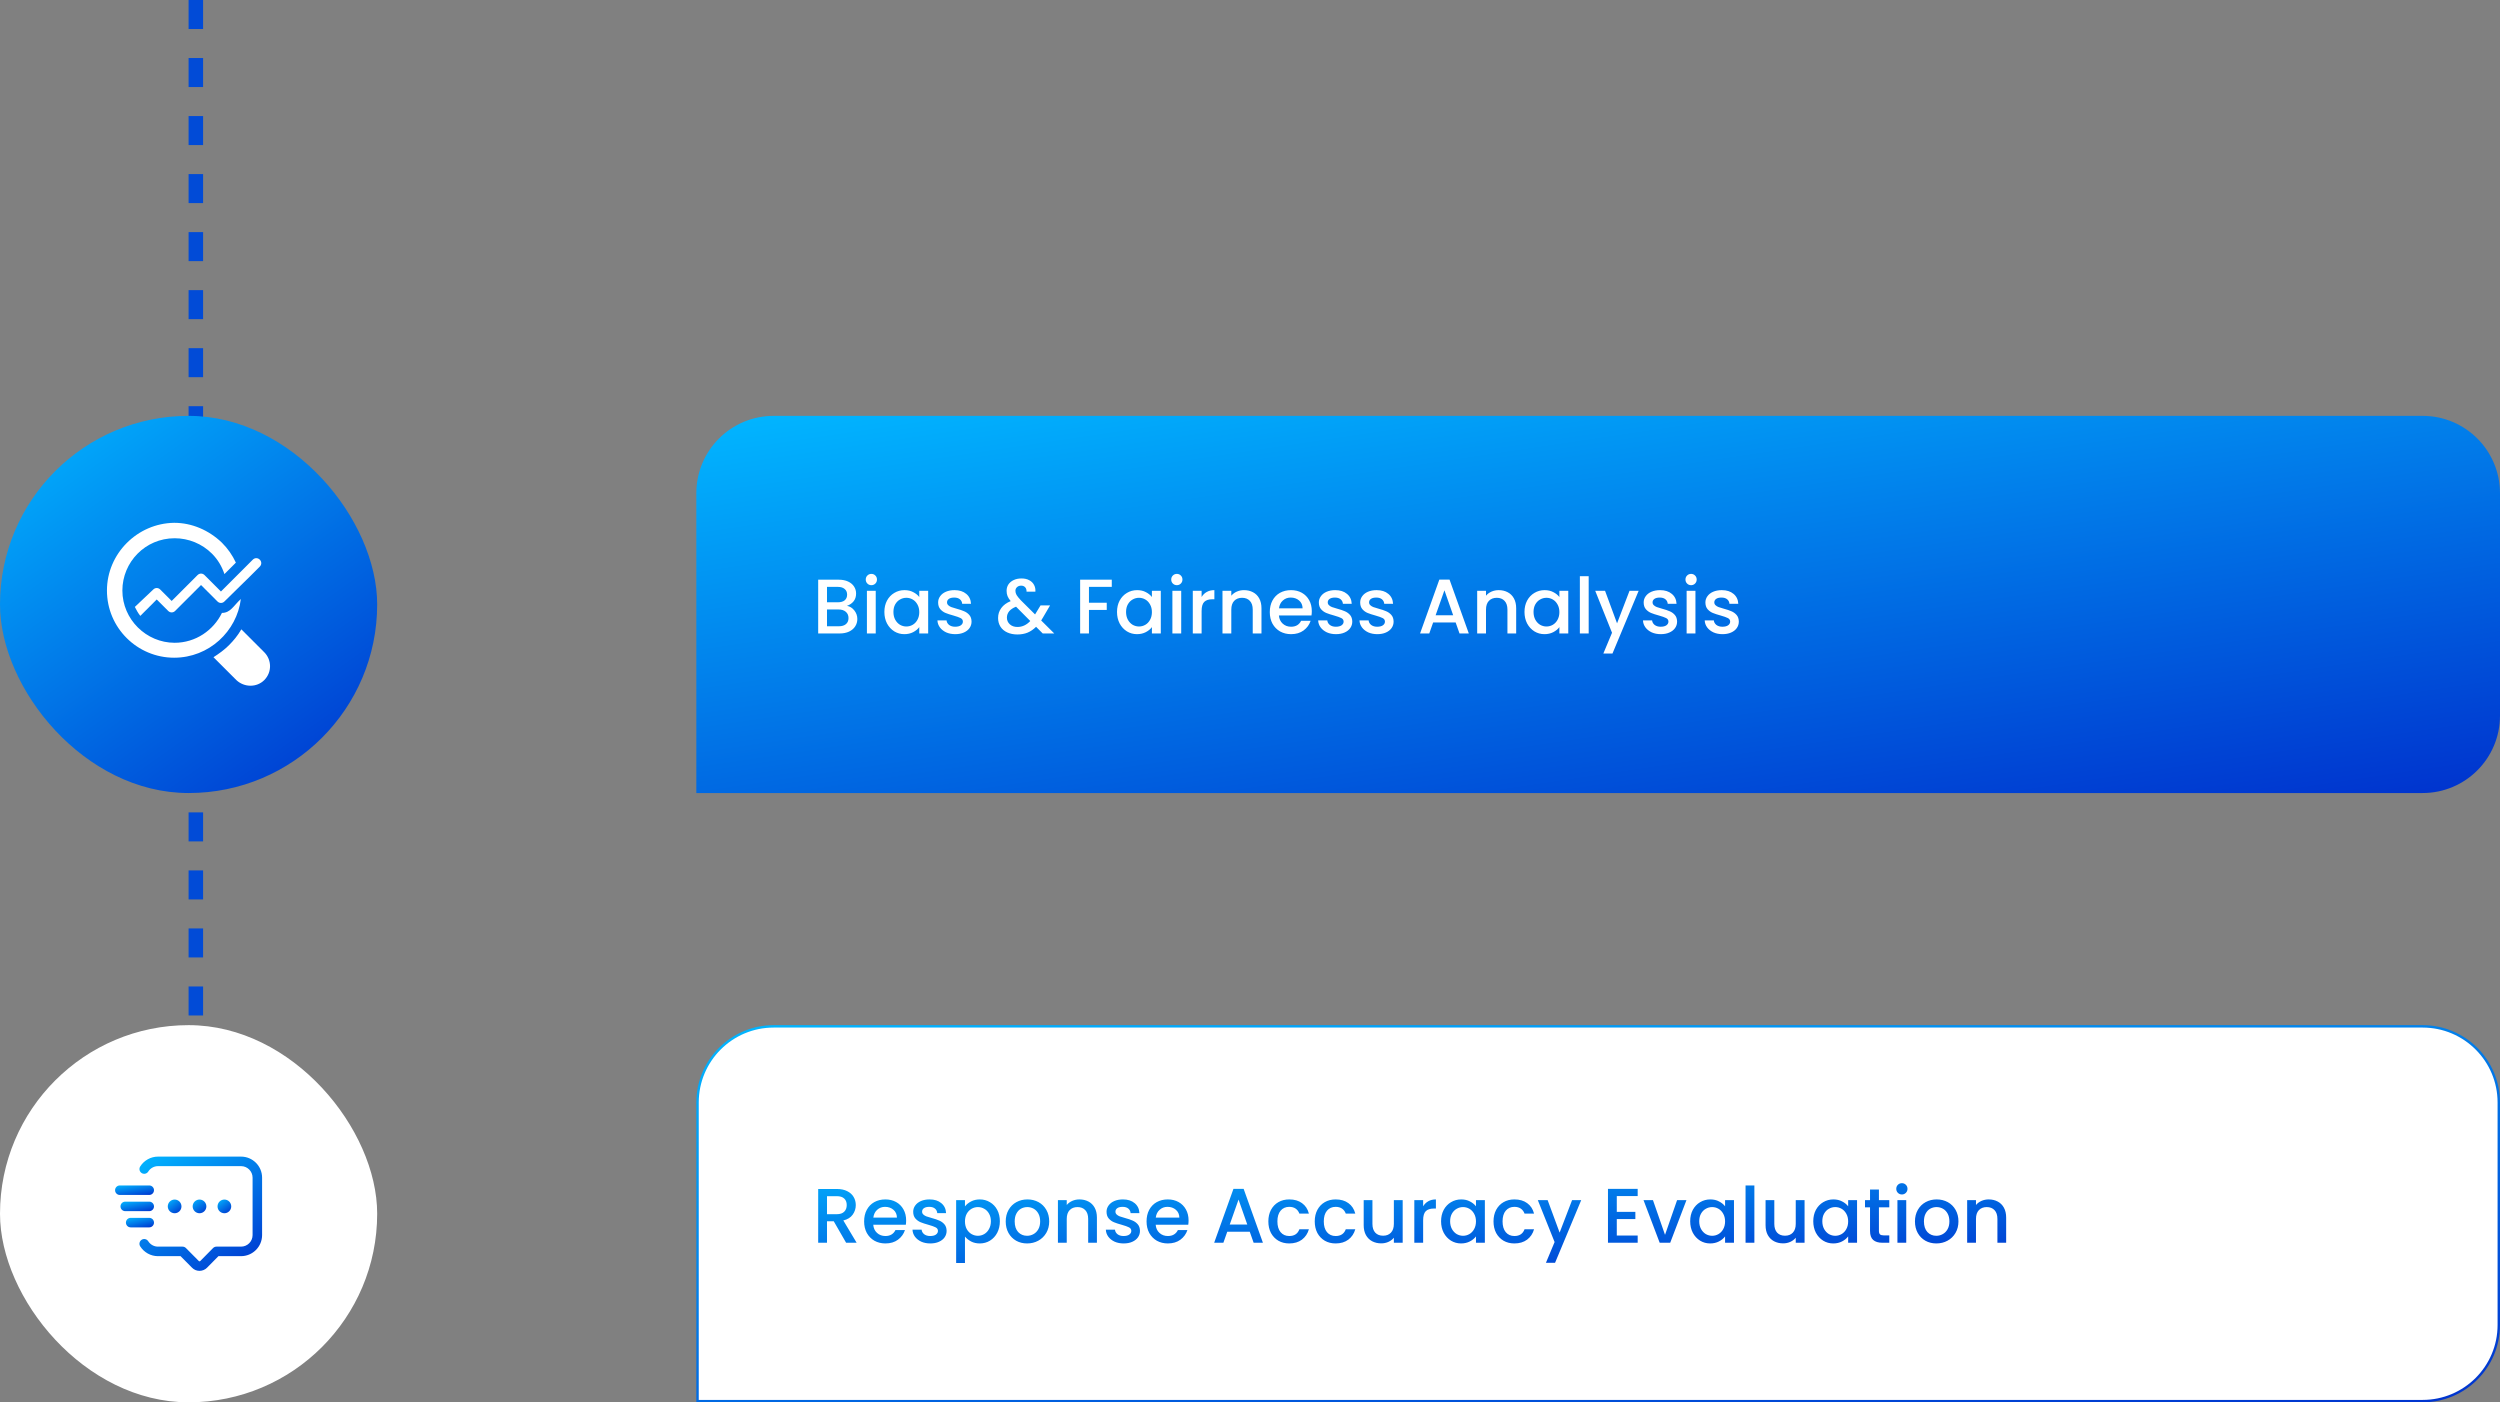 <svg width="517" height="290" viewBox="0 0 517 290" fill="none" xmlns="http://www.w3.org/2000/svg">
<rect x="0" y="0" width="517" height="290" fill="#808080" stroke="none"/>
<line x1="40.5" y1="-6.55671e-08" x2="40.5" y2="239" stroke="#014BD7" stroke-width="3" stroke-dasharray="6 6"/>
<path d="M144 102C144 93.163 151.163 86 160 86H501C509.837 86 517 93.163 517 102V148C517 156.837 509.837 164 501 164H144V102Z" fill="url(#paint0_linear_4406_623)"/>
<path d="M175.152 125.288C175.749 125.395 176.256 125.709 176.672 126.232C177.088 126.755 177.296 127.347 177.296 128.008C177.296 128.573 177.147 129.085 176.848 129.544C176.56 129.992 176.139 130.349 175.584 130.616C175.029 130.872 174.384 131 173.648 131H169.2V119.88H173.44C174.197 119.88 174.848 120.008 175.392 120.264C175.936 120.52 176.347 120.867 176.624 121.304C176.901 121.731 177.04 122.211 177.04 122.744C177.04 123.384 176.869 123.917 176.528 124.344C176.187 124.771 175.728 125.085 175.152 125.288ZM171.024 124.552H173.28C173.877 124.552 174.341 124.419 174.672 124.152C175.013 123.875 175.184 123.48 175.184 122.968C175.184 122.467 175.013 122.077 174.672 121.8C174.341 121.512 173.877 121.368 173.28 121.368H171.024V124.552ZM173.488 129.512C174.107 129.512 174.592 129.363 174.944 129.064C175.296 128.765 175.472 128.349 175.472 127.816C175.472 127.272 175.285 126.84 174.912 126.52C174.539 126.2 174.043 126.04 173.424 126.04H171.024V129.512H173.488ZM180.206 121.016C179.875 121.016 179.598 120.904 179.374 120.68C179.15 120.456 179.038 120.179 179.038 119.848C179.038 119.517 179.15 119.24 179.374 119.016C179.598 118.792 179.875 118.68 180.206 118.68C180.526 118.68 180.798 118.792 181.022 119.016C181.246 119.24 181.358 119.517 181.358 119.848C181.358 120.179 181.246 120.456 181.022 120.68C180.798 120.904 180.526 121.016 180.206 121.016ZM181.102 122.184V131H179.278V122.184H181.102ZM182.889 126.552C182.889 125.667 183.07 124.883 183.433 124.2C183.806 123.517 184.308 122.989 184.937 122.616C185.577 122.232 186.281 122.04 187.049 122.04C187.742 122.04 188.345 122.179 188.857 122.456C189.38 122.723 189.796 123.059 190.105 123.464V122.184H191.945V131H190.105V129.688C189.796 130.104 189.374 130.451 188.841 130.728C188.308 131.005 187.7 131.144 187.017 131.144C186.26 131.144 185.566 130.952 184.937 130.568C184.308 130.173 183.806 129.629 183.433 128.936C183.07 128.232 182.889 127.437 182.889 126.552ZM190.105 126.584C190.105 125.976 189.977 125.448 189.721 125C189.476 124.552 189.15 124.211 188.745 123.976C188.34 123.741 187.902 123.624 187.433 123.624C186.964 123.624 186.526 123.741 186.121 123.976C185.716 124.2 185.385 124.536 185.129 124.984C184.884 125.421 184.761 125.944 184.761 126.552C184.761 127.16 184.884 127.693 185.129 128.152C185.385 128.611 185.716 128.963 186.121 129.208C186.537 129.443 186.974 129.56 187.433 129.56C187.902 129.56 188.34 129.443 188.745 129.208C189.15 128.973 189.476 128.632 189.721 128.184C189.977 127.725 190.105 127.192 190.105 126.584ZM197.541 131.144C196.847 131.144 196.223 131.021 195.669 130.776C195.125 130.52 194.693 130.179 194.373 129.752C194.053 129.315 193.882 128.829 193.861 128.296H195.749C195.781 128.669 195.957 128.984 196.277 129.24C196.607 129.485 197.018 129.608 197.509 129.608C198.021 129.608 198.415 129.512 198.693 129.32C198.981 129.117 199.125 128.861 199.125 128.552C199.125 128.221 198.965 127.976 198.645 127.816C198.335 127.656 197.839 127.48 197.157 127.288C196.495 127.107 195.957 126.931 195.541 126.76C195.125 126.589 194.762 126.328 194.453 125.976C194.154 125.624 194.005 125.16 194.005 124.584C194.005 124.115 194.143 123.688 194.421 123.304C194.698 122.909 195.093 122.6 195.605 122.376C196.127 122.152 196.725 122.04 197.397 122.04C198.399 122.04 199.205 122.296 199.813 122.808C200.431 123.309 200.762 123.997 200.805 124.872H198.981C198.949 124.477 198.789 124.163 198.501 123.928C198.213 123.693 197.823 123.576 197.333 123.576C196.853 123.576 196.485 123.667 196.229 123.848C195.973 124.029 195.845 124.269 195.845 124.568C195.845 124.803 195.93 125 196.101 125.16C196.271 125.32 196.479 125.448 196.725 125.544C196.97 125.629 197.333 125.741 197.813 125.88C198.453 126.051 198.975 126.227 199.381 126.408C199.797 126.579 200.154 126.835 200.453 127.176C200.751 127.517 200.906 127.971 200.917 128.536C200.917 129.037 200.778 129.485 200.501 129.88C200.223 130.275 199.829 130.584 199.317 130.808C198.815 131.032 198.223 131.144 197.541 131.144ZM215.636 131L214.26 129.624C213.726 130.157 213.145 130.557 212.516 130.824C211.886 131.08 211.182 131.208 210.404 131.208C209.614 131.208 208.916 131.069 208.308 130.792C207.7 130.515 207.23 130.12 206.9 129.608C206.569 129.085 206.404 128.483 206.404 127.8C206.404 127.032 206.622 126.349 207.06 125.752C207.497 125.144 208.148 124.664 209.012 124.312C208.702 123.939 208.484 123.592 208.356 123.272C208.228 122.941 208.164 122.579 208.164 122.184C208.164 121.693 208.286 121.256 208.532 120.872C208.788 120.488 209.15 120.184 209.62 119.96C210.089 119.736 210.633 119.624 211.252 119.624C211.881 119.624 212.414 119.747 212.852 119.992C213.3 120.227 213.63 120.552 213.844 120.968C214.068 121.384 214.158 121.848 214.116 122.36H212.292C212.302 121.965 212.206 121.661 212.004 121.448C211.801 121.224 211.524 121.112 211.172 121.112C210.82 121.112 210.532 121.219 210.308 121.432C210.094 121.635 209.988 121.885 209.988 122.184C209.988 122.472 210.068 122.76 210.228 123.048C210.398 123.325 210.692 123.688 211.108 124.136L214.052 127.064L215.188 125.192H217.156L215.716 127.656L215.316 128.312L218.02 131H215.636ZM210.404 129.656C211.406 129.656 212.292 129.245 213.06 128.424L210.116 125.464C208.857 125.965 208.228 126.723 208.228 127.736C208.228 128.28 208.43 128.739 208.836 129.112C209.241 129.475 209.764 129.656 210.404 129.656ZM229.916 119.88V121.368H225.196V124.648H228.876V126.136H225.196V131H223.372V119.88H229.916ZM230.998 126.552C230.998 125.667 231.18 124.883 231.542 124.2C231.916 123.517 232.417 122.989 233.046 122.616C233.686 122.232 234.39 122.04 235.158 122.04C235.852 122.04 236.454 122.179 236.966 122.456C237.489 122.723 237.905 123.059 238.214 123.464V122.184H240.054V131H238.214V129.688C237.905 130.104 237.484 130.451 236.95 130.728C236.417 131.005 235.809 131.144 235.126 131.144C234.369 131.144 233.676 130.952 233.046 130.568C232.417 130.173 231.916 129.629 231.542 128.936C231.18 128.232 230.998 127.437 230.998 126.552ZM238.214 126.584C238.214 125.976 238.086 125.448 237.83 125C237.585 124.552 237.26 124.211 236.854 123.976C236.449 123.741 236.012 123.624 235.542 123.624C235.073 123.624 234.636 123.741 234.23 123.976C233.825 124.2 233.494 124.536 233.238 124.984C232.993 125.421 232.87 125.944 232.87 126.552C232.87 127.16 232.993 127.693 233.238 128.152C233.494 128.611 233.825 128.963 234.23 129.208C234.646 129.443 235.084 129.56 235.542 129.56C236.012 129.56 236.449 129.443 236.854 129.208C237.26 128.973 237.585 128.632 237.83 128.184C238.086 127.725 238.214 127.192 238.214 126.584ZM243.378 121.016C243.047 121.016 242.77 120.904 242.546 120.68C242.322 120.456 242.21 120.179 242.21 119.848C242.21 119.517 242.322 119.24 242.546 119.016C242.77 118.792 243.047 118.68 243.378 118.68C243.698 118.68 243.97 118.792 244.194 119.016C244.418 119.24 244.53 119.517 244.53 119.848C244.53 120.179 244.418 120.456 244.194 120.68C243.97 120.904 243.698 121.016 243.378 121.016ZM244.274 122.184V131H242.45V122.184H244.274ZM248.493 123.464C248.759 123.016 249.111 122.669 249.549 122.424C249.997 122.168 250.525 122.04 251.133 122.04V123.928H250.669C249.954 123.928 249.41 124.109 249.037 124.472C248.674 124.835 248.493 125.464 248.493 126.36V131H246.669V122.184H248.493V123.464ZM257.257 122.04C257.951 122.04 258.569 122.184 259.113 122.472C259.668 122.76 260.1 123.187 260.409 123.752C260.719 124.317 260.873 125 260.873 125.8V131H259.065V126.072C259.065 125.283 258.868 124.68 258.473 124.264C258.079 123.837 257.54 123.624 256.857 123.624C256.175 123.624 255.631 123.837 255.225 124.264C254.831 124.68 254.633 125.283 254.633 126.072V131H252.809V122.184H254.633V123.192C254.932 122.829 255.311 122.547 255.769 122.344C256.239 122.141 256.735 122.04 257.257 122.04ZM271.28 126.376C271.28 126.707 271.259 127.005 271.216 127.272H264.48C264.533 127.976 264.795 128.541 265.264 128.968C265.733 129.395 266.309 129.608 266.992 129.608C267.973 129.608 268.667 129.197 269.072 128.376H271.04C270.773 129.187 270.288 129.853 269.584 130.376C268.891 130.888 268.027 131.144 266.992 131.144C266.149 131.144 265.392 130.957 264.72 130.584C264.059 130.2 263.536 129.667 263.152 128.984C262.779 128.291 262.592 127.491 262.592 126.584C262.592 125.677 262.773 124.883 263.136 124.2C263.509 123.507 264.027 122.973 264.688 122.6C265.36 122.227 266.128 122.04 266.992 122.04C267.824 122.04 268.565 122.221 269.216 122.584C269.867 122.947 270.373 123.459 270.736 124.12C271.099 124.771 271.28 125.523 271.28 126.376ZM269.376 125.8C269.365 125.128 269.125 124.589 268.656 124.184C268.187 123.779 267.605 123.576 266.912 123.576C266.283 123.576 265.744 123.779 265.296 124.184C264.848 124.579 264.581 125.117 264.496 125.8H269.376ZM276.275 131.144C275.582 131.144 274.958 131.021 274.403 130.776C273.859 130.52 273.427 130.179 273.107 129.752C272.787 129.315 272.616 128.829 272.595 128.296H274.483C274.515 128.669 274.691 128.984 275.011 129.24C275.342 129.485 275.752 129.608 276.243 129.608C276.755 129.608 277.15 129.512 277.427 129.32C277.715 129.117 277.859 128.861 277.859 128.552C277.859 128.221 277.699 127.976 277.379 127.816C277.07 127.656 276.574 127.48 275.891 127.288C275.23 127.107 274.691 126.931 274.275 126.76C273.859 126.589 273.496 126.328 273.187 125.976C272.888 125.624 272.739 125.16 272.739 124.584C272.739 124.115 272.878 123.688 273.155 123.304C273.432 122.909 273.827 122.6 274.339 122.376C274.862 122.152 275.459 122.04 276.131 122.04C277.134 122.04 277.939 122.296 278.547 122.808C279.166 123.309 279.496 123.997 279.539 124.872H277.715C277.683 124.477 277.523 124.163 277.235 123.928C276.947 123.693 276.558 123.576 276.067 123.576C275.587 123.576 275.219 123.667 274.963 123.848C274.707 124.029 274.579 124.269 274.579 124.568C274.579 124.803 274.664 125 274.835 125.16C275.006 125.32 275.214 125.448 275.459 125.544C275.704 125.629 276.067 125.741 276.547 125.88C277.187 126.051 277.71 126.227 278.115 126.408C278.531 126.579 278.888 126.835 279.187 127.176C279.486 127.517 279.64 127.971 279.651 128.536C279.651 129.037 279.512 129.485 279.235 129.88C278.958 130.275 278.563 130.584 278.051 130.808C277.55 131.032 276.958 131.144 276.275 131.144ZM284.822 131.144C284.129 131.144 283.505 131.021 282.95 130.776C282.406 130.52 281.974 130.179 281.654 129.752C281.334 129.315 281.163 128.829 281.142 128.296H283.03C283.062 128.669 283.238 128.984 283.558 129.24C283.889 129.485 284.299 129.608 284.79 129.608C285.302 129.608 285.697 129.512 285.974 129.32C286.262 129.117 286.406 128.861 286.406 128.552C286.406 128.221 286.246 127.976 285.926 127.816C285.617 127.656 285.121 127.48 284.438 127.288C283.777 127.107 283.238 126.931 282.822 126.76C282.406 126.589 282.043 126.328 281.734 125.976C281.435 125.624 281.286 125.16 281.286 124.584C281.286 124.115 281.425 123.688 281.702 123.304C281.979 122.909 282.374 122.6 282.886 122.376C283.409 122.152 284.006 122.04 284.678 122.04C285.681 122.04 286.486 122.296 287.094 122.808C287.713 123.309 288.043 123.997 288.086 124.872H286.262C286.23 124.477 286.07 124.163 285.782 123.928C285.494 123.693 285.105 123.576 284.614 123.576C284.134 123.576 283.766 123.667 283.51 123.848C283.254 124.029 283.126 124.269 283.126 124.568C283.126 124.803 283.211 125 283.382 125.16C283.553 125.32 283.761 125.448 284.006 125.544C284.251 125.629 284.614 125.741 285.094 125.88C285.734 126.051 286.257 126.227 286.662 126.408C287.078 126.579 287.435 126.835 287.734 127.176C288.033 127.517 288.187 127.971 288.198 128.536C288.198 129.037 288.059 129.485 287.782 129.88C287.505 130.275 287.11 130.584 286.598 130.808C286.097 131.032 285.505 131.144 284.822 131.144ZM301.029 128.728H296.373L295.573 131H293.669L297.653 119.864H299.765L303.749 131H301.829L301.029 128.728ZM300.517 127.24L298.709 122.072L296.885 127.24H300.517ZM309.929 122.04C310.623 122.04 311.241 122.184 311.785 122.472C312.34 122.76 312.772 123.187 313.081 123.752C313.391 124.317 313.545 125 313.545 125.8V131H311.737V126.072C311.737 125.283 311.54 124.68 311.145 124.264C310.751 123.837 310.212 123.624 309.529 123.624C308.847 123.624 308.303 123.837 307.897 124.264C307.503 124.68 307.305 125.283 307.305 126.072V131H305.481V122.184H307.305V123.192C307.604 122.829 307.983 122.547 308.441 122.344C308.911 122.141 309.407 122.04 309.929 122.04ZM315.264 126.552C315.264 125.667 315.445 124.883 315.808 124.2C316.181 123.517 316.683 122.989 317.312 122.616C317.952 122.232 318.656 122.04 319.424 122.04C320.117 122.04 320.72 122.179 321.232 122.456C321.755 122.723 322.171 123.059 322.48 123.464V122.184H324.32V131H322.48V129.688C322.171 130.104 321.749 130.451 321.216 130.728C320.683 131.005 320.075 131.144 319.392 131.144C318.635 131.144 317.941 130.952 317.312 130.568C316.683 130.173 316.181 129.629 315.808 128.936C315.445 128.232 315.264 127.437 315.264 126.552ZM322.48 126.584C322.48 125.976 322.352 125.448 322.096 125C321.851 124.552 321.525 124.211 321.12 123.976C320.715 123.741 320.277 123.624 319.808 123.624C319.339 123.624 318.901 123.741 318.496 123.976C318.091 124.2 317.76 124.536 317.504 124.984C317.259 125.421 317.136 125.944 317.136 126.552C317.136 127.16 317.259 127.693 317.504 128.152C317.76 128.611 318.091 128.963 318.496 129.208C318.912 129.443 319.349 129.56 319.808 129.56C320.277 129.56 320.715 129.443 321.12 129.208C321.525 128.973 321.851 128.632 322.096 128.184C322.352 127.725 322.48 127.192 322.48 126.584ZM328.54 119.16V131H326.716V119.16H328.54ZM338.87 122.184L333.462 135.144H331.574L333.366 130.856L329.894 122.184H331.926L334.406 128.904L336.982 122.184H338.87ZM343.447 131.144C342.754 131.144 342.13 131.021 341.575 130.776C341.031 130.52 340.599 130.179 340.279 129.752C339.959 129.315 339.788 128.829 339.767 128.296H341.655C341.687 128.669 341.863 128.984 342.183 129.24C342.514 129.485 342.924 129.608 343.415 129.608C343.927 129.608 344.322 129.512 344.599 129.32C344.887 129.117 345.031 128.861 345.031 128.552C345.031 128.221 344.871 127.976 344.551 127.816C344.242 127.656 343.746 127.48 343.063 127.288C342.402 127.107 341.863 126.931 341.447 126.76C341.031 126.589 340.668 126.328 340.359 125.976C340.06 125.624 339.911 125.16 339.911 124.584C339.911 124.115 340.05 123.688 340.327 123.304C340.604 122.909 340.999 122.6 341.511 122.376C342.034 122.152 342.631 122.04 343.303 122.04C344.306 122.04 345.111 122.296 345.719 122.808C346.338 123.309 346.668 123.997 346.711 124.872H344.887C344.855 124.477 344.695 124.163 344.407 123.928C344.119 123.693 343.73 123.576 343.239 123.576C342.759 123.576 342.391 123.667 342.135 123.848C341.879 124.029 341.751 124.269 341.751 124.568C341.751 124.803 341.836 125 342.007 125.16C342.178 125.32 342.386 125.448 342.631 125.544C342.876 125.629 343.239 125.741 343.719 125.88C344.359 126.051 344.882 126.227 345.287 126.408C345.703 126.579 346.06 126.835 346.359 127.176C346.658 127.517 346.812 127.971 346.823 128.536C346.823 129.037 346.684 129.485 346.407 129.88C346.13 130.275 345.735 130.584 345.223 130.808C344.722 131.032 344.13 131.144 343.447 131.144ZM349.722 121.016C349.391 121.016 349.114 120.904 348.89 120.68C348.666 120.456 348.554 120.179 348.554 119.848C348.554 119.517 348.666 119.24 348.89 119.016C349.114 118.792 349.391 118.68 349.722 118.68C350.042 118.68 350.314 118.792 350.538 119.016C350.762 119.24 350.874 119.517 350.874 119.848C350.874 120.179 350.762 120.456 350.538 120.68C350.314 120.904 350.042 121.016 349.722 121.016ZM350.618 122.184V131H348.794V122.184H350.618ZM356.213 131.144C355.519 131.144 354.895 131.021 354.341 130.776C353.797 130.52 353.365 130.179 353.045 129.752C352.725 129.315 352.554 128.829 352.533 128.296H354.421C354.453 128.669 354.629 128.984 354.949 129.24C355.279 129.485 355.69 129.608 356.181 129.608C356.693 129.608 357.087 129.512 357.365 129.32C357.653 129.117 357.797 128.861 357.797 128.552C357.797 128.221 357.637 127.976 357.317 127.816C357.007 127.656 356.511 127.48 355.829 127.288C355.167 127.107 354.629 126.931 354.213 126.76C353.797 126.589 353.434 126.328 353.125 125.976C352.826 125.624 352.677 125.16 352.677 124.584C352.677 124.115 352.815 123.688 353.093 123.304C353.37 122.909 353.765 122.6 354.277 122.376C354.799 122.152 355.397 122.04 356.069 122.04C357.071 122.04 357.877 122.296 358.485 122.808C359.103 123.309 359.434 123.997 359.477 124.872H357.653C357.621 124.477 357.461 124.163 357.173 123.928C356.885 123.693 356.495 123.576 356.005 123.576C355.525 123.576 355.157 123.667 354.901 123.848C354.645 124.029 354.517 124.269 354.517 124.568C354.517 124.803 354.602 125 354.773 125.16C354.943 125.32 355.151 125.448 355.397 125.544C355.642 125.629 356.005 125.741 356.485 125.88C357.125 126.051 357.647 126.227 358.053 126.408C358.469 126.579 358.826 126.835 359.125 127.176C359.423 127.517 359.578 127.971 359.589 128.536C359.589 129.037 359.45 129.485 359.173 129.88C358.895 130.275 358.501 130.584 357.989 130.808C357.487 131.032 356.895 131.144 356.213 131.144Z" fill="white"/>
<rect y="86" width="78" height="78" rx="39" fill="url(#paint1_linear_4406_623)"/>
<path d="M45.897 126.75C44.147 130.353 40.441 132.927 36.117 132.927C30.25 132.927 25.308 128.088 25.308 122.118C25.308 116.25 30.044 111.309 36.117 111.309C38.999 111.309 41.779 112.441 43.838 114.5C45.073 115.735 45.897 117.176 46.411 118.721L48.779 116.353C48.058 114.809 47.132 113.471 45.897 112.235C43.22 109.662 39.72 108.118 36.014 108.118C28.397 108.221 22.117 114.5 22.117 122.118C22.117 129.838 28.397 136.015 36.014 136.015C43.22 136.015 48.985 130.559 49.808 123.868C48.264 125.309 47.647 126.75 45.897 126.75Z" fill="white"/>
<path d="M54.647 140.647C53.102 142.191 50.529 142.191 48.882 140.647L44.147 135.912C45.279 135.191 46.411 134.368 47.338 133.441C48.367 132.412 49.191 131.382 49.911 130.147L54.647 134.882C56.191 136.426 56.294 139 54.647 140.647Z" fill="white"/>
<path d="M53.721 117.177L51.765 119.132L46.412 124.382C46.001 124.794 45.383 124.794 44.971 124.382L41.574 120.985L36.221 126.338C35.809 126.75 35.192 126.75 34.78 126.338L32.412 123.971L29.015 127.368C28.603 126.853 28.192 126.132 27.883 125.515L31.692 121.912C32.103 121.5 32.721 121.5 33.133 121.912L35.501 124.279L40.853 118.927C41.265 118.515 41.883 118.515 42.295 118.927L44.765 121.397L45.692 122.324L51.148 116.868L52.28 115.735C52.692 115.324 53.309 115.324 53.721 115.735C54.133 116.147 54.133 116.765 53.721 117.177Z" fill="white"/>
<path d="M144.25 228C144.25 219.302 151.302 212.25 160 212.25H501C509.698 212.25 516.75 219.302 516.75 228V274C516.75 282.698 509.698 289.75 501 289.75H144.25V228Z" fill="white"/>
<path d="M144.25 228C144.25 219.302 151.302 212.25 160 212.25H501C509.698 212.25 516.75 219.302 516.75 228V274C516.75 282.698 509.698 289.75 501 289.75H144.25V228Z" stroke="url(#paint2_linear_4406_623)" stroke-width="0.5"/>
<path d="M174.976 257L172.416 252.552H171.024V257H169.2V245.88H173.04C173.893 245.88 174.613 246.029 175.2 246.328C175.797 246.627 176.24 247.027 176.528 247.528C176.827 248.029 176.976 248.589 176.976 249.208C176.976 249.933 176.763 250.595 176.336 251.192C175.92 251.779 175.275 252.179 174.4 252.392L177.152 257H174.976ZM171.024 251.096H173.04C173.723 251.096 174.235 250.925 174.576 250.584C174.928 250.243 175.104 249.784 175.104 249.208C175.104 248.632 174.933 248.184 174.592 247.864C174.251 247.533 173.733 247.368 173.04 247.368H171.024V251.096ZM187.389 252.376C187.389 252.707 187.368 253.005 187.325 253.272H180.589C180.643 253.976 180.904 254.541 181.373 254.968C181.843 255.395 182.419 255.608 183.101 255.608C184.083 255.608 184.776 255.197 185.181 254.376H187.149C186.883 255.187 186.397 255.853 185.693 256.376C185 256.888 184.136 257.144 183.101 257.144C182.259 257.144 181.501 256.957 180.829 256.584C180.168 256.2 179.645 255.667 179.261 254.984C178.888 254.291 178.701 253.491 178.701 252.584C178.701 251.677 178.883 250.883 179.245 250.2C179.619 249.507 180.136 248.973 180.797 248.6C181.469 248.227 182.237 248.04 183.101 248.04C183.933 248.04 184.675 248.221 185.325 248.584C185.976 248.947 186.483 249.459 186.845 250.12C187.208 250.771 187.389 251.523 187.389 252.376ZM185.485 251.8C185.475 251.128 185.235 250.589 184.765 250.184C184.296 249.779 183.715 249.576 183.021 249.576C182.392 249.576 181.853 249.779 181.405 250.184C180.957 250.579 180.691 251.117 180.605 251.8H185.485ZM192.384 257.144C191.691 257.144 191.067 257.021 190.512 256.776C189.968 256.52 189.536 256.179 189.216 255.752C188.896 255.315 188.726 254.829 188.704 254.296H190.592C190.624 254.669 190.8 254.984 191.12 255.24C191.451 255.485 191.862 255.608 192.352 255.608C192.864 255.608 193.259 255.512 193.536 255.32C193.824 255.117 193.968 254.861 193.968 254.552C193.968 254.221 193.808 253.976 193.488 253.816C193.179 253.656 192.683 253.48 192 253.288C191.339 253.107 190.8 252.931 190.384 252.76C189.968 252.589 189.606 252.328 189.296 251.976C188.998 251.624 188.848 251.16 188.848 250.584C188.848 250.115 188.987 249.688 189.264 249.304C189.542 248.909 189.936 248.6 190.448 248.376C190.971 248.152 191.568 248.04 192.24 248.04C193.243 248.04 194.048 248.296 194.656 248.808C195.275 249.309 195.606 249.997 195.648 250.872H193.824C193.792 250.477 193.632 250.163 193.344 249.928C193.056 249.693 192.667 249.576 192.176 249.576C191.696 249.576 191.328 249.667 191.072 249.848C190.816 250.029 190.688 250.269 190.688 250.568C190.688 250.803 190.774 251 190.944 251.16C191.115 251.32 191.323 251.448 191.568 251.544C191.814 251.629 192.176 251.741 192.656 251.88C193.296 252.051 193.819 252.227 194.224 252.408C194.64 252.579 194.998 252.835 195.296 253.176C195.595 253.517 195.75 253.971 195.76 254.536C195.76 255.037 195.622 255.485 195.344 255.88C195.067 256.275 194.672 256.584 194.16 256.808C193.659 257.032 193.067 257.144 192.384 257.144ZM199.555 249.48C199.865 249.075 200.286 248.733 200.819 248.456C201.353 248.179 201.955 248.04 202.627 248.04C203.395 248.04 204.094 248.232 204.723 248.616C205.363 248.989 205.865 249.517 206.227 250.2C206.59 250.883 206.771 251.667 206.771 252.552C206.771 253.437 206.59 254.232 206.227 254.936C205.865 255.629 205.363 256.173 204.723 256.568C204.094 256.952 203.395 257.144 202.627 257.144C201.955 257.144 201.358 257.011 200.835 256.744C200.313 256.467 199.886 256.125 199.555 255.72V261.192H197.731V248.184H199.555V249.48ZM204.915 252.552C204.915 251.944 204.787 251.421 204.531 250.984C204.286 250.536 203.955 250.2 203.539 249.976C203.134 249.741 202.697 249.624 202.227 249.624C201.769 249.624 201.331 249.741 200.915 249.976C200.51 250.211 200.179 250.552 199.923 251C199.678 251.448 199.555 251.976 199.555 252.584C199.555 253.192 199.678 253.725 199.923 254.184C200.179 254.632 200.51 254.973 200.915 255.208C201.331 255.443 201.769 255.56 202.227 255.56C202.697 255.56 203.134 255.443 203.539 255.208C203.955 254.963 204.286 254.611 204.531 254.152C204.787 253.693 204.915 253.16 204.915 252.552ZM212.399 257.144C211.567 257.144 210.815 256.957 210.143 256.584C209.471 256.2 208.943 255.667 208.559 254.984C208.175 254.291 207.983 253.491 207.983 252.584C207.983 251.688 208.18 250.893 208.575 250.2C208.97 249.507 209.508 248.973 210.191 248.6C210.874 248.227 211.636 248.04 212.479 248.04C213.322 248.04 214.084 248.227 214.767 248.6C215.45 248.973 215.988 249.507 216.383 250.2C216.778 250.893 216.975 251.688 216.975 252.584C216.975 253.48 216.772 254.275 216.367 254.968C215.962 255.661 215.407 256.2 214.703 256.584C214.01 256.957 213.242 257.144 212.399 257.144ZM212.399 255.56C212.868 255.56 213.306 255.448 213.711 255.224C214.127 255 214.463 254.664 214.719 254.216C214.975 253.768 215.103 253.224 215.103 252.584C215.103 251.944 214.98 251.405 214.735 250.968C214.49 250.52 214.164 250.184 213.759 249.96C213.354 249.736 212.916 249.624 212.447 249.624C211.978 249.624 211.54 249.736 211.135 249.96C210.74 250.184 210.426 250.52 210.191 250.968C209.956 251.405 209.839 251.944 209.839 252.584C209.839 253.533 210.079 254.269 210.559 254.792C211.05 255.304 211.663 255.56 212.399 255.56ZM223.226 248.04C223.919 248.04 224.538 248.184 225.082 248.472C225.637 248.76 226.069 249.187 226.378 249.752C226.687 250.317 226.842 251 226.842 251.8V257H225.034V252.072C225.034 251.283 224.837 250.68 224.442 250.264C224.047 249.837 223.509 249.624 222.826 249.624C222.143 249.624 221.599 249.837 221.194 250.264C220.799 250.68 220.602 251.283 220.602 252.072V257H218.778V248.184H220.602V249.192C220.901 248.829 221.279 248.547 221.738 248.344C222.207 248.141 222.703 248.04 223.226 248.04ZM232.369 257.144C231.675 257.144 231.051 257.021 230.497 256.776C229.953 256.52 229.521 256.179 229.201 255.752C228.881 255.315 228.71 254.829 228.689 254.296H230.577C230.609 254.669 230.785 254.984 231.105 255.24C231.435 255.485 231.846 255.608 232.337 255.608C232.849 255.608 233.243 255.512 233.521 255.32C233.809 255.117 233.953 254.861 233.953 254.552C233.953 254.221 233.793 253.976 233.473 253.816C233.163 253.656 232.667 253.48 231.985 253.288C231.323 253.107 230.785 252.931 230.369 252.76C229.953 252.589 229.59 252.328 229.281 251.976C228.982 251.624 228.833 251.16 228.833 250.584C228.833 250.115 228.971 249.688 229.249 249.304C229.526 248.909 229.921 248.6 230.433 248.376C230.955 248.152 231.553 248.04 232.225 248.04C233.227 248.04 234.033 248.296 234.641 248.808C235.259 249.309 235.59 249.997 235.633 250.872H233.809C233.777 250.477 233.617 250.163 233.329 249.928C233.041 249.693 232.651 249.576 232.161 249.576C231.681 249.576 231.313 249.667 231.057 249.848C230.801 250.029 230.673 250.269 230.673 250.568C230.673 250.803 230.758 251 230.929 251.16C231.099 251.32 231.307 251.448 231.553 251.544C231.798 251.629 232.161 251.741 232.641 251.88C233.281 252.051 233.803 252.227 234.209 252.408C234.625 252.579 234.982 252.835 235.281 253.176C235.579 253.517 235.734 253.971 235.745 254.536C235.745 255.037 235.606 255.485 235.329 255.88C235.051 256.275 234.657 256.584 234.145 256.808C233.643 257.032 233.051 257.144 232.369 257.144ZM245.796 252.376C245.796 252.707 245.774 253.005 245.732 253.272H238.996C239.049 253.976 239.31 254.541 239.78 254.968C240.249 255.395 240.825 255.608 241.508 255.608C242.489 255.608 243.182 255.197 243.588 254.376H245.556C245.289 255.187 244.804 255.853 244.1 256.376C243.406 256.888 242.542 257.144 241.508 257.144C240.665 257.144 239.908 256.957 239.236 256.584C238.574 256.2 238.052 255.667 237.668 254.984C237.294 254.291 237.108 253.491 237.108 252.584C237.108 251.677 237.289 250.883 237.652 250.2C238.025 249.507 238.542 248.973 239.204 248.6C239.876 248.227 240.644 248.04 241.508 248.04C242.34 248.04 243.081 248.221 243.732 248.584C244.382 248.947 244.889 249.459 245.252 250.12C245.614 250.771 245.796 251.523 245.796 252.376ZM243.892 251.8C243.881 251.128 243.641 250.589 243.172 250.184C242.702 249.779 242.121 249.576 241.428 249.576C240.798 249.576 240.26 249.779 239.812 250.184C239.364 250.579 239.097 251.117 239.012 251.8H243.892ZM258.451 254.728H253.795L252.995 257H251.091L255.075 245.864H257.187L261.171 257H259.251L258.451 254.728ZM257.939 253.24L256.131 248.072L254.307 253.24H257.939ZM262.295 252.584C262.295 251.677 262.476 250.883 262.839 250.2C263.212 249.507 263.724 248.973 264.375 248.6C265.026 248.227 265.772 248.04 266.615 248.04C267.682 248.04 268.562 248.296 269.255 248.808C269.959 249.309 270.434 250.029 270.679 250.968H268.711C268.551 250.531 268.295 250.189 267.943 249.944C267.591 249.699 267.148 249.576 266.615 249.576C265.868 249.576 265.271 249.843 264.823 250.376C264.386 250.899 264.167 251.635 264.167 252.584C264.167 253.533 264.386 254.275 264.823 254.808C265.271 255.341 265.868 255.608 266.615 255.608C267.671 255.608 268.37 255.144 268.711 254.216H270.679C270.423 255.112 269.943 255.827 269.239 256.36C268.535 256.883 267.66 257.144 266.615 257.144C265.772 257.144 265.026 256.957 264.375 256.584C263.724 256.2 263.212 255.667 262.839 254.984C262.476 254.291 262.295 253.491 262.295 252.584ZM271.889 252.584C271.889 251.677 272.07 250.883 272.433 250.2C272.806 249.507 273.318 248.973 273.969 248.6C274.62 248.227 275.366 248.04 276.209 248.04C277.276 248.04 278.156 248.296 278.849 248.808C279.553 249.309 280.028 250.029 280.273 250.968H278.305C278.145 250.531 277.889 250.189 277.537 249.944C277.185 249.699 276.742 249.576 276.209 249.576C275.462 249.576 274.865 249.843 274.417 250.376C273.98 250.899 273.761 251.635 273.761 252.584C273.761 253.533 273.98 254.275 274.417 254.808C274.865 255.341 275.462 255.608 276.209 255.608C277.265 255.608 277.964 255.144 278.305 254.216H280.273C280.017 255.112 279.537 255.827 278.833 256.36C278.129 256.883 277.254 257.144 276.209 257.144C275.366 257.144 274.62 256.957 273.969 256.584C273.318 256.2 272.806 255.667 272.433 254.984C272.07 254.291 271.889 253.491 271.889 252.584ZM290.075 248.184V257H288.251V255.96C287.963 256.323 287.584 256.611 287.115 256.824C286.656 257.027 286.165 257.128 285.643 257.128C284.949 257.128 284.325 256.984 283.771 256.696C283.227 256.408 282.795 255.981 282.475 255.416C282.165 254.851 282.011 254.168 282.011 253.368V248.184H283.819V253.096C283.819 253.885 284.016 254.493 284.411 254.92C284.805 255.336 285.344 255.544 286.027 255.544C286.709 255.544 287.248 255.336 287.643 254.92C288.048 254.493 288.251 253.885 288.251 253.096V248.184H290.075ZM294.305 249.464C294.572 249.016 294.924 248.669 295.361 248.424C295.809 248.168 296.337 248.04 296.945 248.04V249.928H296.481C295.767 249.928 295.223 250.109 294.849 250.472C294.487 250.835 294.305 251.464 294.305 252.36V257H292.481V248.184H294.305V249.464ZM298.014 252.552C298.014 251.667 298.195 250.883 298.558 250.2C298.931 249.517 299.433 248.989 300.062 248.616C300.702 248.232 301.406 248.04 302.174 248.04C302.867 248.04 303.47 248.179 303.982 248.456C304.505 248.723 304.921 249.059 305.23 249.464V248.184H307.07V257H305.23V255.688C304.921 256.104 304.499 256.451 303.966 256.728C303.433 257.005 302.825 257.144 302.142 257.144C301.385 257.144 300.691 256.952 300.062 256.568C299.433 256.173 298.931 255.629 298.558 254.936C298.195 254.232 298.014 253.437 298.014 252.552ZM305.23 252.584C305.23 251.976 305.102 251.448 304.846 251C304.601 250.552 304.275 250.211 303.87 249.976C303.465 249.741 303.027 249.624 302.558 249.624C302.089 249.624 301.651 249.741 301.246 249.976C300.841 250.2 300.51 250.536 300.254 250.984C300.009 251.421 299.886 251.944 299.886 252.552C299.886 253.16 300.009 253.693 300.254 254.152C300.51 254.611 300.841 254.963 301.246 255.208C301.662 255.443 302.099 255.56 302.558 255.56C303.027 255.56 303.465 255.443 303.87 255.208C304.275 254.973 304.601 254.632 304.846 254.184C305.102 253.725 305.23 253.192 305.23 252.584ZM308.858 252.584C308.858 251.677 309.039 250.883 309.402 250.2C309.775 249.507 310.287 248.973 310.938 248.6C311.588 248.227 312.335 248.04 313.178 248.04C314.244 248.04 315.124 248.296 315.818 248.808C316.522 249.309 316.996 250.029 317.242 250.968H315.274C315.114 250.531 314.858 250.189 314.506 249.944C314.154 249.699 313.711 249.576 313.178 249.576C312.431 249.576 311.834 249.843 311.386 250.376C310.948 250.899 310.73 251.635 310.73 252.584C310.73 253.533 310.948 254.275 311.386 254.808C311.834 255.341 312.431 255.608 313.178 255.608C314.234 255.608 314.932 255.144 315.274 254.216H317.242C316.986 255.112 316.506 255.827 315.802 256.36C315.098 256.883 314.223 257.144 313.178 257.144C312.335 257.144 311.588 256.957 310.938 256.584C310.287 256.2 309.775 255.667 309.402 254.984C309.039 254.291 308.858 253.491 308.858 252.584ZM326.995 248.184L321.587 261.144H319.699L321.491 256.856L318.019 248.184H320.051L322.531 254.904L325.107 248.184H326.995ZM334.352 247.352V250.616H338.192V252.104H334.352V255.512H338.672V257H332.528V245.864H338.672V247.352H334.352ZM344.327 255.368L346.823 248.184H348.759L345.399 257H343.223L339.879 248.184H341.831L344.327 255.368ZM349.53 252.552C349.53 251.667 349.711 250.883 350.074 250.2C350.447 249.517 350.948 248.989 351.578 248.616C352.218 248.232 352.922 248.04 353.69 248.04C354.383 248.04 354.986 248.179 355.498 248.456C356.02 248.723 356.436 249.059 356.746 249.464V248.184H358.586V257H356.746V255.688C356.436 256.104 356.015 256.451 355.482 256.728C354.948 257.005 354.34 257.144 353.658 257.144C352.9 257.144 352.207 256.952 351.578 256.568C350.948 256.173 350.447 255.629 350.074 254.936C349.711 254.232 349.53 253.437 349.53 252.552ZM356.746 252.584C356.746 251.976 356.618 251.448 356.362 251C356.116 250.552 355.791 250.211 355.386 249.976C354.98 249.741 354.543 249.624 354.074 249.624C353.604 249.624 353.167 249.741 352.762 249.976C352.356 250.2 352.026 250.536 351.77 250.984C351.524 251.421 351.402 251.944 351.402 252.552C351.402 253.16 351.524 253.693 351.77 254.152C352.026 254.611 352.356 254.963 352.762 255.208C353.178 255.443 353.615 255.56 354.074 255.56C354.543 255.56 354.98 255.443 355.386 255.208C355.791 254.973 356.116 254.632 356.362 254.184C356.618 253.725 356.746 253.192 356.746 252.584ZM362.805 245.16V257H360.981V245.16H362.805ZM373.184 248.184V257H371.36V255.96C371.072 256.323 370.693 256.611 370.224 256.824C369.765 257.027 369.275 257.128 368.752 257.128C368.059 257.128 367.435 256.984 366.88 256.696C366.336 256.408 365.904 255.981 365.584 255.416C365.275 254.851 365.12 254.168 365.12 253.368V248.184H366.928V253.096C366.928 253.885 367.125 254.493 367.52 254.92C367.915 255.336 368.453 255.544 369.136 255.544C369.819 255.544 370.357 255.336 370.752 254.92C371.157 254.493 371.36 253.885 371.36 253.096V248.184H373.184ZM374.983 252.552C374.983 251.667 375.164 250.883 375.527 250.2C375.9 249.517 376.401 248.989 377.031 248.616C377.671 248.232 378.375 248.04 379.143 248.04C379.836 248.04 380.439 248.179 380.951 248.456C381.473 248.723 381.889 249.059 382.199 249.464V248.184H384.039V257H382.199V255.688C381.889 256.104 381.468 256.451 380.935 256.728C380.401 257.005 379.793 257.144 379.111 257.144C378.353 257.144 377.66 256.952 377.031 256.568C376.401 256.173 375.9 255.629 375.527 254.936C375.164 254.232 374.983 253.437 374.983 252.552ZM382.199 252.584C382.199 251.976 382.071 251.448 381.815 251C381.569 250.552 381.244 250.211 380.839 249.976C380.433 249.741 379.996 249.624 379.527 249.624C379.057 249.624 378.62 249.741 378.215 249.976C377.809 250.2 377.479 250.536 377.223 250.984C376.977 251.421 376.855 251.944 376.855 252.552C376.855 253.16 376.977 253.693 377.223 254.152C377.479 254.611 377.809 254.963 378.215 255.208C378.631 255.443 379.068 255.56 379.527 255.56C379.996 255.56 380.433 255.443 380.839 255.208C381.244 254.973 381.569 254.632 381.815 254.184C382.071 253.725 382.199 253.192 382.199 252.584ZM388.562 249.672V254.552C388.562 254.883 388.637 255.123 388.786 255.272C388.946 255.411 389.213 255.48 389.586 255.48H390.706V257H389.266C388.445 257 387.816 256.808 387.378 256.424C386.941 256.04 386.722 255.416 386.722 254.552V249.672H385.682V248.184H386.722V245.992H388.562V248.184H390.706V249.672H388.562ZM393.316 247.016C392.985 247.016 392.708 246.904 392.484 246.68C392.26 246.456 392.148 246.179 392.148 245.848C392.148 245.517 392.26 245.24 392.484 245.016C392.708 244.792 392.985 244.68 393.316 244.68C393.636 244.68 393.908 244.792 394.132 245.016C394.356 245.24 394.468 245.517 394.468 245.848C394.468 246.179 394.356 246.456 394.132 246.68C393.908 246.904 393.636 247.016 393.316 247.016ZM394.212 248.184V257H392.388V248.184H394.212ZM400.43 257.144C399.598 257.144 398.846 256.957 398.174 256.584C397.502 256.2 396.974 255.667 396.59 254.984C396.206 254.291 396.014 253.491 396.014 252.584C396.014 251.688 396.212 250.893 396.606 250.2C397.001 249.507 397.54 248.973 398.222 248.6C398.905 248.227 399.668 248.04 400.51 248.04C401.353 248.04 402.116 248.227 402.798 248.6C403.481 248.973 404.02 249.507 404.414 250.2C404.809 250.893 405.006 251.688 405.006 252.584C405.006 253.48 404.804 254.275 404.398 254.968C403.993 255.661 403.438 256.2 402.734 256.584C402.041 256.957 401.273 257.144 400.43 257.144ZM400.43 255.56C400.9 255.56 401.337 255.448 401.742 255.224C402.158 255 402.494 254.664 402.75 254.216C403.006 253.768 403.134 253.224 403.134 252.584C403.134 251.944 403.012 251.405 402.766 250.968C402.521 250.52 402.196 250.184 401.79 249.96C401.385 249.736 400.948 249.624 400.478 249.624C400.009 249.624 399.572 249.736 399.166 249.96C398.772 250.184 398.457 250.52 398.222 250.968C397.988 251.405 397.87 251.944 397.87 252.584C397.87 253.533 398.11 254.269 398.59 254.792C399.081 255.304 399.694 255.56 400.43 255.56ZM411.257 248.04C411.951 248.04 412.569 248.184 413.113 248.472C413.668 248.76 414.1 249.187 414.409 249.752C414.719 250.317 414.873 251 414.873 251.8V257H413.065V252.072C413.065 251.283 412.868 250.68 412.473 250.264C412.079 249.837 411.54 249.624 410.857 249.624C410.175 249.624 409.631 249.837 409.225 250.264C408.831 250.68 408.633 251.283 408.633 252.072V257H406.809V248.184H408.633V249.192C408.932 248.829 409.311 248.547 409.769 248.344C410.239 248.141 410.735 248.04 411.257 248.04Z" fill="url(#paint3_linear_4406_623)"/>
<rect y="212" width="78" height="78" rx="39" fill="white"/>
<path d="M37.528 249.483C37.528 248.701 36.894 248.067 36.112 248.067C35.33 248.067 34.695 248.701 34.695 249.483C34.695 250.265 35.33 250.899 36.112 250.899C36.895 250.899 37.528 250.265 37.528 249.483Z" fill="url(#paint4_linear_4406_623)"/>
<path d="M42.675 249.483C42.675 248.701 42.04 248.067 41.258 248.067C40.476 248.067 39.842 248.701 39.842 249.483C39.842 250.265 40.476 250.899 41.258 250.899C42.04 250.899 42.675 250.265 42.675 249.483Z" fill="url(#paint5_linear_4406_623)"/>
<path d="M46.403 250.899C47.185 250.899 47.819 250.265 47.819 249.483C47.819 248.701 47.185 248.067 46.403 248.067C45.62 248.067 44.986 248.701 44.986 249.483C44.986 250.265 45.62 250.899 46.403 250.899Z" fill="url(#paint6_linear_4406_623)"/>
<path d="M49.85 239.187H32.667C31.183 239.187 29.773 239.973 28.988 241.238C28.701 241.7 28.843 242.308 29.305 242.594C29.765 242.881 30.375 242.738 30.66 242.276C31.09 241.586 31.859 241.156 32.667 241.156H49.85C51.164 241.156 52.234 242.226 52.234 243.541V255.419C52.234 256.734 51.164 257.803 49.85 257.803H44.764C44.501 257.803 44.248 257.909 44.063 258.096L41.413 260.78C41.356 260.838 41.243 260.843 41.258 260.845C41.22 260.845 41.165 260.834 41.108 260.776L38.451 258.096C38.266 257.91 38.015 257.804 37.752 257.804H32.666C31.853 257.804 31.101 257.385 30.652 256.684C30.359 256.226 29.749 256.093 29.293 256.385C28.834 256.679 28.7 257.286 28.993 257.744C29.806 259.015 31.178 259.774 32.666 259.774H37.342L39.698 262.15C40.103 262.575 40.654 262.81 41.245 262.814H41.258C41.841 262.814 42.411 262.574 42.816 262.161L45.173 259.773H49.848C52.247 259.773 54.201 257.82 54.201 255.42V243.541C54.203 241.14 52.249 239.187 49.85 239.187Z" fill="url(#paint7_linear_4406_623)"/>
<path d="M31.846 252.835C31.846 252.292 31.405 251.851 30.861 251.851H27.025C26.482 251.851 26.041 252.292 26.041 252.835C26.041 253.379 26.482 253.82 27.025 253.82H30.861C31.405 253.82 31.846 253.379 31.846 252.835Z" fill="url(#paint8_linear_4406_623)"/>
<path d="M31.846 249.483C31.846 248.94 31.405 248.499 30.861 248.499H25.902C25.359 248.499 24.918 248.94 24.918 249.483C24.918 250.027 25.359 250.468 25.902 250.468H30.86C31.405 250.469 31.846 250.027 31.846 249.483Z" fill="url(#paint9_linear_4406_623)"/>
<path d="M31.846 246.133C31.846 245.589 31.405 245.148 30.861 245.148H24.781C24.238 245.148 23.797 245.589 23.797 246.133C23.797 246.676 24.238 247.117 24.781 247.117H30.861C31.405 247.117 31.846 246.676 31.846 246.133Z" fill="url(#paint10_linear_4406_623)"/>
<defs>
<linearGradient id="paint0_linear_4406_623" x1="164.323" y1="84.5" x2="184.603" y2="220.819" gradientUnits="userSpaceOnUse">
<stop stop-color="#01B5FF"/>
<stop offset="1" stop-color="#002BCB"/>
</linearGradient>
<linearGradient id="paint1_linear_4406_623" x1="4.25" y1="84.5" x2="70.065" y2="177.014" gradientUnits="userSpaceOnUse">
<stop stop-color="#01B5FF"/>
<stop offset="1" stop-color="#002BCB"/>
</linearGradient>
<linearGradient id="paint2_linear_4406_623" x1="164.323" y1="210.5" x2="184.603" y2="346.819" gradientUnits="userSpaceOnUse">
<stop stop-color="#01B5FF"/>
<stop offset="1" stop-color="#002BCB"/>
</linearGradient>
<linearGradient id="paint3_linear_4406_623" x1="181.513" y1="238.538" x2="184.45" y2="281.209" gradientUnits="userSpaceOnUse">
<stop stop-color="#01B5FF"/>
<stop offset="1" stop-color="#002BCB"/>
</linearGradient>
<linearGradient id="paint4_linear_4406_623" x1="34.85" y1="248.012" x2="37.24" y2="251.372" gradientUnits="userSpaceOnUse">
<stop stop-color="#01B5FF"/>
<stop offset="1" stop-color="#002BCB"/>
</linearGradient>
<linearGradient id="paint5_linear_4406_623" x1="39.996" y1="248.012" x2="42.386" y2="251.372" gradientUnits="userSpaceOnUse">
<stop stop-color="#01B5FF"/>
<stop offset="1" stop-color="#002BCB"/>
</linearGradient>
<linearGradient id="paint6_linear_4406_623" x1="45.141" y1="248.012" x2="47.531" y2="251.372" gradientUnits="userSpaceOnUse">
<stop stop-color="#01B5FF"/>
<stop offset="1" stop-color="#002BCB"/>
</linearGradient>
<linearGradient id="paint7_linear_4406_623" x1="30.22" y1="238.732" x2="49.655" y2="268.058" gradientUnits="userSpaceOnUse">
<stop stop-color="#01B5FF"/>
<stop offset="1" stop-color="#002BCB"/>
</linearGradient>
<linearGradient id="paint8_linear_4406_623" x1="26.357" y1="251.813" x2="27.159" y2="255.137" gradientUnits="userSpaceOnUse">
<stop stop-color="#01B5FF"/>
<stop offset="1" stop-color="#002BCB"/>
</linearGradient>
<linearGradient id="paint9_linear_4406_623" x1="25.295" y1="248.461" x2="25.979" y2="251.84" gradientUnits="userSpaceOnUse">
<stop stop-color="#01B5FF"/>
<stop offset="1" stop-color="#002BCB"/>
</linearGradient>
<linearGradient id="paint10_linear_4406_623" x1="24.235" y1="245.111" x2="24.829" y2="248.524" gradientUnits="userSpaceOnUse">
<stop stop-color="#01B5FF"/>
<stop offset="1" stop-color="#002BCB"/>
</linearGradient>
</defs>
</svg>
